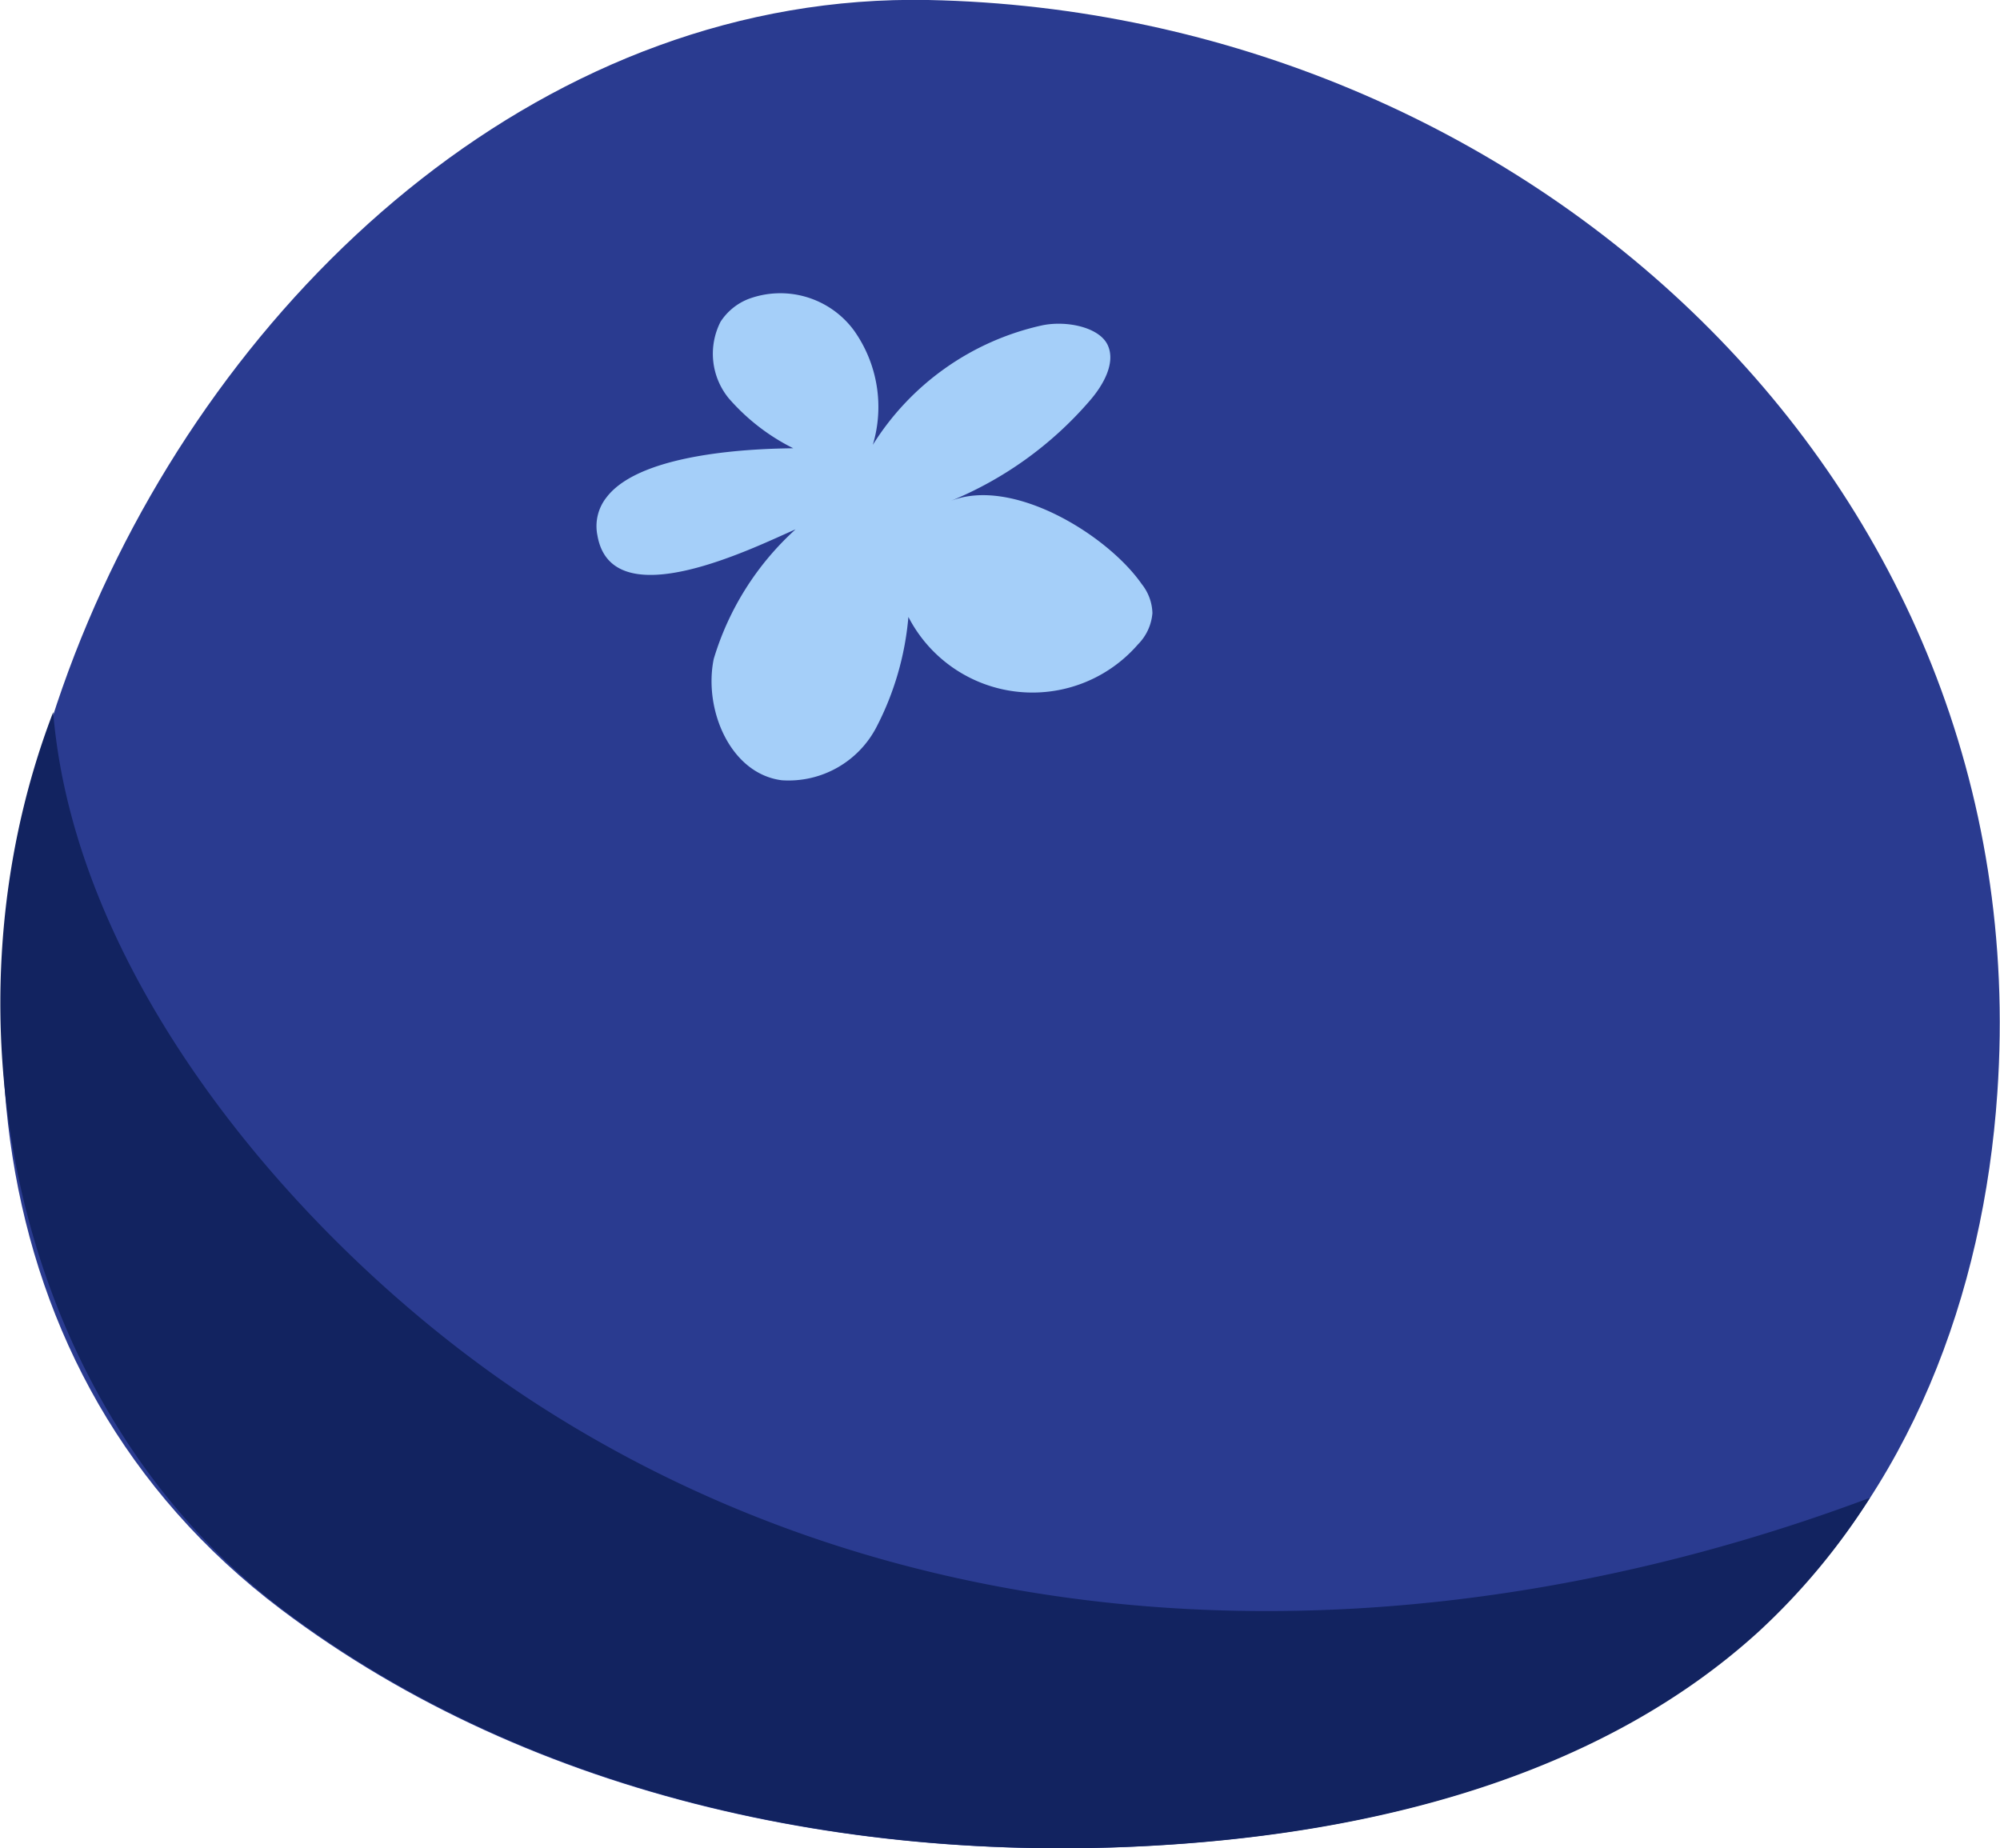 <svg xmlns="http://www.w3.org/2000/svg" viewBox="0 0 52.29 48.32"><path d="M52.22,28.58C53.33,12.53,39.8.31,24.27,0,4.58-.38-9,29.73,7.35,42.08c6.63,5,15.32,6.75,23.6,6.12,5.41-.41,11-1.9,15-5.55S51.86,33.83,52.22,28.58Z" style="fill:#2a3b90"/><path d="M15.86,13a1.21,1.21,0,0,0-.24,1c.38,2.2,4.2.26,5.18-.16a7.46,7.46,0,0,0-2.14,3.39c-.27,1.33.44,3,1.78,3.17A2.59,2.59,0,0,0,22.92,19a7.67,7.67,0,0,0,.83-2.87,3.65,3.65,0,0,0,6,.72,1.31,1.31,0,0,0,.38-.82,1.27,1.27,0,0,0-.28-.76c-.89-1.28-3.38-2.82-5-2.17a9.62,9.62,0,0,0,3.63-2.61c.36-.41.7-1,.48-1.47s-1.09-.65-1.73-.51a7,7,0,0,0-4.41,3.12,3.45,3.45,0,0,0-.5-3,2.39,2.39,0,0,0-2.76-.81,1.54,1.54,0,0,0-.72.59,1.84,1.84,0,0,0,.21,2,5.45,5.45,0,0,0,1.69,1.31C19.84,11.73,16.77,11.81,15.86,13Z" style="fill:#a5cff9"/><path d="M14.1,36.75C8.41,33.1,2,26,1.39,18.62c-3.07,8-1,18.16,6,23.46,6.63,5,15.32,6.75,23.6,6.12,5.41-.41,11-1.9,15-5.55a17.31,17.31,0,0,0,2.9-3.49C37.39,43.47,24.47,43.41,14.1,36.75Z" style="fill:#122360"/></svg>